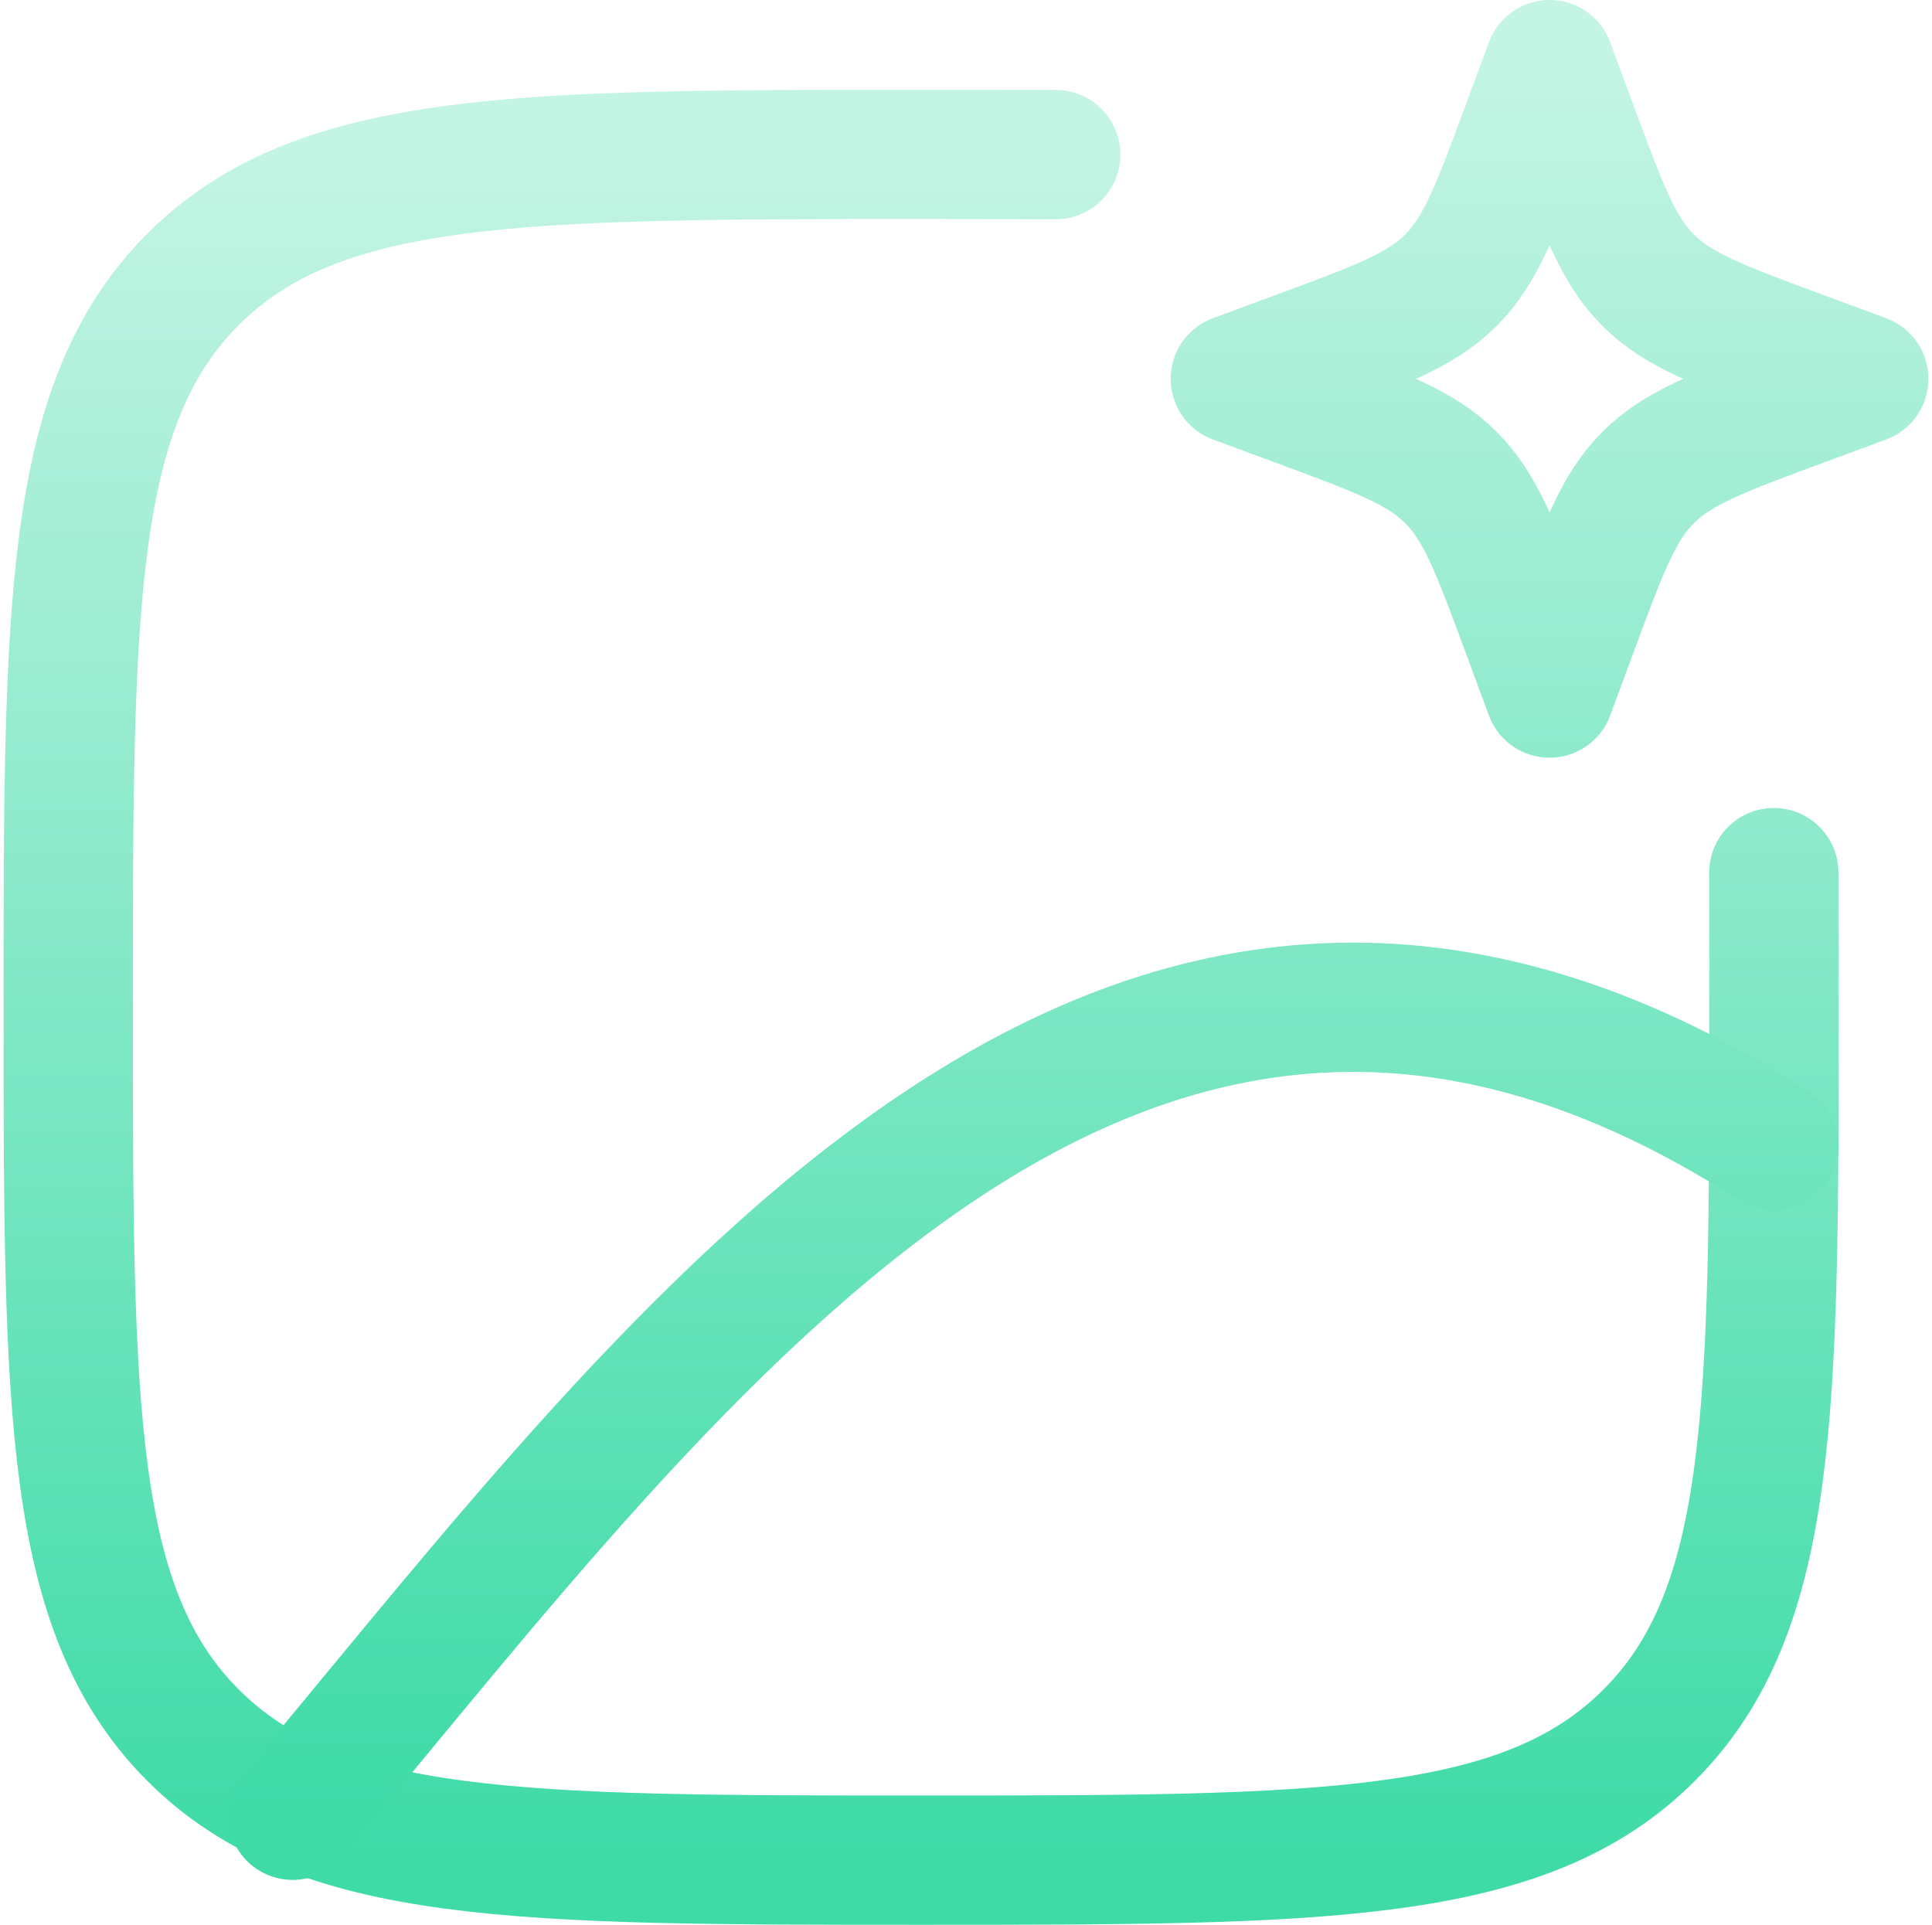 <svg width="269" height="268" viewBox="0 0 269 268" fill="none" xmlns="http://www.w3.org/2000/svg">
<path d="M246.975 121.5C246.992 127.375 247 133.625 247 140.25C247 196.225 247 224.225 229.612 241.612C212.225 259 184.238 259 128.25 259C72.275 259 44.275 259 26.887 241.612C9.5 224.225 9.5 196.238 9.5 140.25C9.5 84.275 9.5 56.275 26.887 38.888C44.275 21.5 72.263 21.5 128.25 21.5C134.875 21.5 141.125 21.508 147 21.525" stroke="url(#paint0_linear_4496_4602)" stroke-width="18" stroke-linecap="round" stroke-linejoin="round"/>
<path d="M40.75 252.75C95.4 187.438 156.675 101.3 246.975 159.525M215.75 9L218.975 17.712C223.2 29.137 225.312 34.85 229.475 39.013C233.65 43.188 239.362 45.3 250.787 49.525L259.5 52.75L250.787 55.975C239.362 60.2 233.65 62.312 229.488 66.475C225.313 70.65 223.2 76.362 218.975 87.787L215.75 96.5L212.525 87.787C208.3 76.362 206.188 70.65 202.025 66.487C197.85 62.312 192.137 60.2 180.712 55.975L172 52.75L180.712 49.525C192.137 45.3 197.85 43.188 202.012 39.025C206.187 34.85 208.3 29.137 212.525 17.712L215.75 9Z" stroke="url(#paint1_linear_4496_4602)" stroke-width="18" stroke-linecap="round" stroke-linejoin="round"/>
<defs>
<linearGradient id="paint0_linear_4496_4602" x1="128.25" y1="21.5" x2="128.25" y2="259" gradientUnits="userSpaceOnUse">
<stop stop-color="#C3F4E4"/>
<stop offset="1" stop-color="#3EDBA7"/>
</linearGradient>
<linearGradient id="paint1_linear_4496_4602" x1="150.125" y1="9" x2="150.125" y2="252.75" gradientUnits="userSpaceOnUse">
<stop stop-color="#C3F4E4"/>
<stop offset="1" stop-color="#3EDBA7"/>
</linearGradient>
</defs>
</svg>
